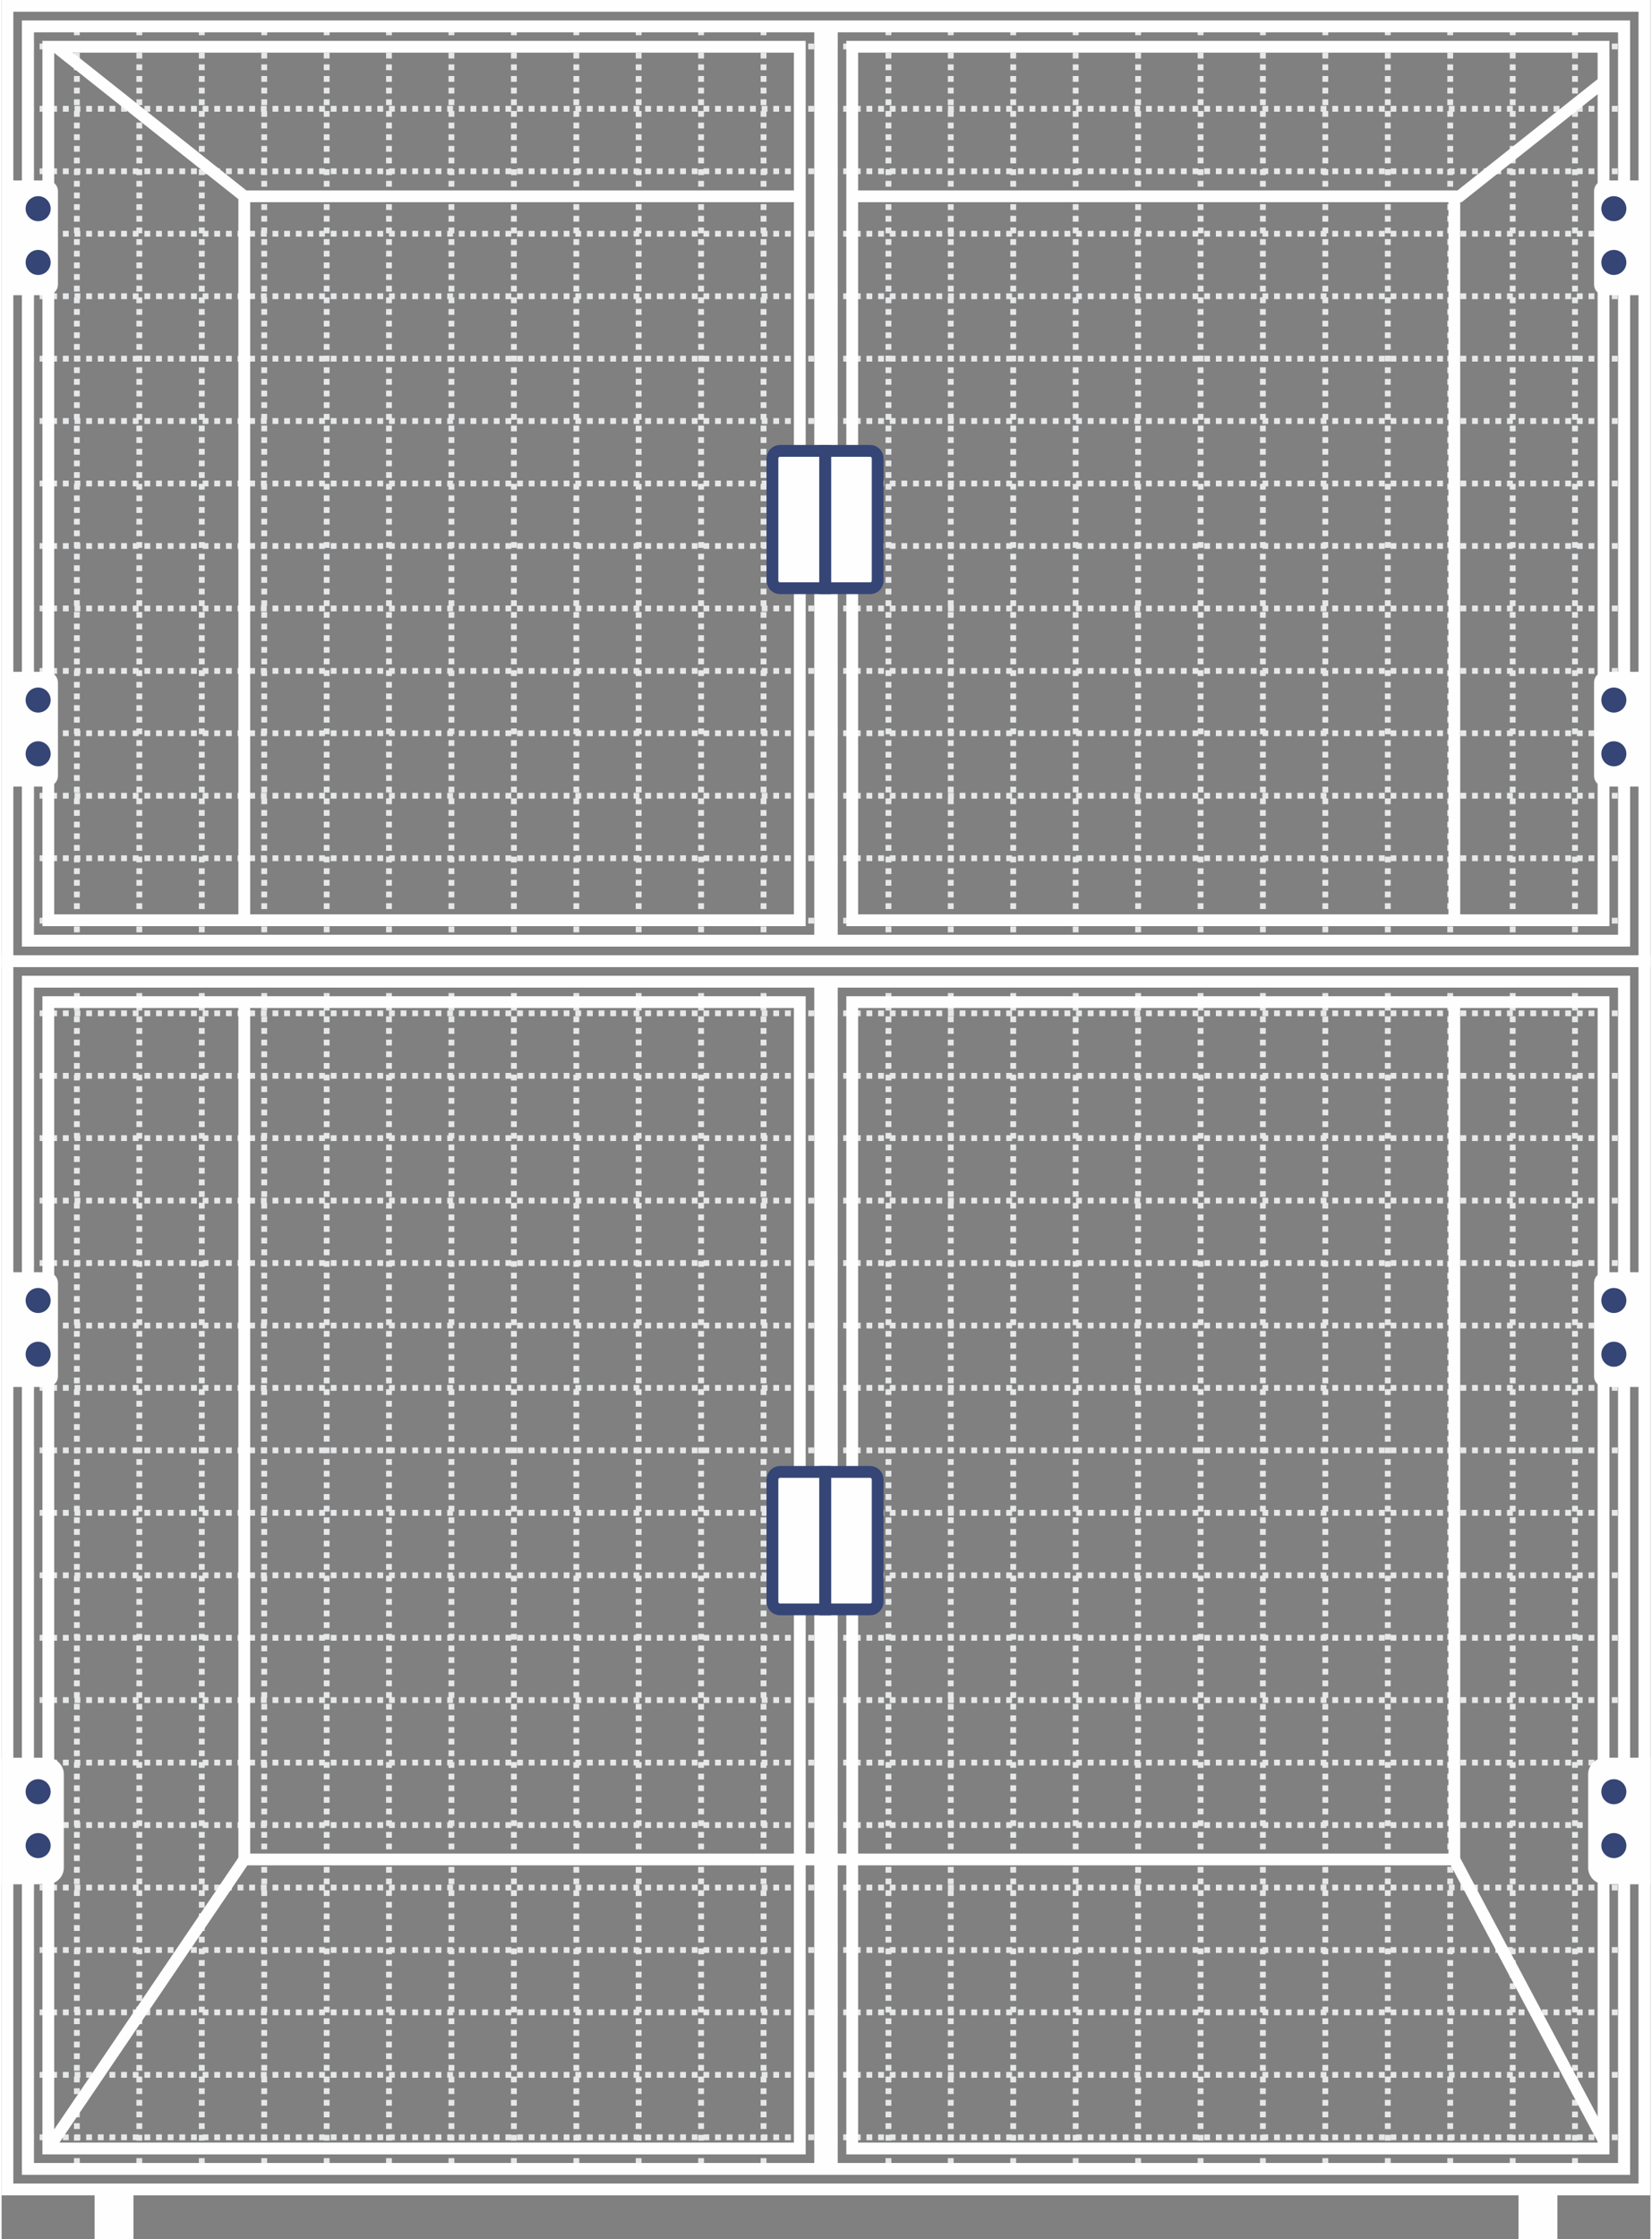 <svg xmlns="http://www.w3.org/2000/svg" xmlns:xlink="http://www.w3.org/1999/xlink" xmlns:xodm="http://www.corel.com/coreldraw/odm/2003" xml:space="preserve" width="293px" height="397px" style="shape-rendering:geometricPrecision; text-rendering:geometricPrecision; image-rendering:optimizeQuality; fill-rule:evenodd; clip-rule:evenodd" viewBox="0 0 113.26 153.76"><rect x="0" y="0" width="113.26" height="153.76" fill="#808080" stroke="none"/> <defs> <style type="text/css"> .str0 {stroke:#FEFEFE;stroke-width:0.81;stroke-miterlimit:22.926} .str2 {stroke:#354575;stroke-width:0.81;stroke-miterlimit:22.926} .str1 {stroke:#E6E7E8;stroke-width:0.4;stroke-miterlimit:22.926;stroke-dasharray:0.4 0.4} .fil0 {fill:none} .fil1 {fill:#FEFEFE} .fil3 {fill:#FEFEFE} .fil2 {fill:#354575} </style> <clipPath id="id0"> <path d="M1.81 67.41l109.64 0 0 81.52 -109.64 0 0 -81.52z"></path> </clipPath> <clipPath id="id1"> <path d="M1.81 1.81l109.64 0 0 62.78 -109.64 0 0 -62.78z"></path> </clipPath> </defs> <g id="Layer_x0020_1">  <g id="_2843597590064"> <rect class="fil0 str0" x="0.4" y="66" width="112.45" height="84.34"></rect> <g> </g> <g style="clip-path:url(#id0)"> <g> <g> <line class="fil0 str1" x1="1.81" y1="56.71" x2="111.45" y2="56.71"></line> <line class="fil0 str1" x1="5.17" y1="162.99" x2="5.17" y2="53.35"></line> <line class="fil0 str1" x1="1.81" y1="61" x2="111.45" y2="61"></line> <line class="fil0 str1" x1="9.46" y1="162.99" x2="9.46" y2="53.35"></line> <line class="fil0 str1" x1="1.81" y1="65.29" x2="111.45" y2="65.29"></line> <line class="fil0 str1" x1="13.75" y1="162.99" x2="13.75" y2="53.35"></line> <line class="fil0 str1" x1="1.81" y1="69.58" x2="111.45" y2="69.58"></line> <line class="fil0 str1" x1="18.04" y1="162.99" x2="18.04" y2="53.35"></line> <line class="fil0 str1" x1="1.81" y1="73.87" x2="111.45" y2="73.87"></line> <line class="fil0 str1" x1="22.33" y1="162.99" x2="22.33" y2="53.35"></line> <line class="fil0 str1" x1="1.81" y1="78.15" x2="111.45" y2="78.15"></line> <line class="fil0 str1" x1="26.61" y1="162.99" x2="26.61" y2="53.35"></line> <line class="fil0 str1" x1="1.81" y1="82.44" x2="111.45" y2="82.44"></line> <line class="fil0 str1" x1="30.9" y1="162.99" x2="30.9" y2="53.35"></line> <line class="fil0 str1" x1="1.81" y1="86.73" x2="111.45" y2="86.73"></line> <line class="fil0 str1" x1="35.19" y1="162.99" x2="35.19" y2="53.35"></line> <line class="fil0 str1" x1="1.81" y1="91.02" x2="111.45" y2="91.02"></line> <line class="fil0 str1" x1="39.48" y1="162.99" x2="39.48" y2="53.35"></line> <line class="fil0 str1" x1="1.81" y1="95.3" x2="111.45" y2="95.3"></line> <line class="fil0 str1" x1="43.76" y1="162.99" x2="43.76" y2="53.35"></line> <line class="fil0 str1" x1="1.81" y1="99.59" x2="111.45" y2="99.59"></line> <line class="fil0 str1" x1="48.05" y1="162.99" x2="48.05" y2="53.35"></line> <line class="fil0 str1" x1="1.81" y1="103.88" x2="111.45" y2="103.88"></line> <line class="fil0 str1" x1="52.34" y1="162.99" x2="52.34" y2="53.35"></line> <line class="fil0 str1" x1="1.81" y1="108.17" x2="111.45" y2="108.17"></line> <line class="fil0 str1" x1="56.63" y1="162.99" x2="56.63" y2="53.35"></line> <line class="fil0 str1" x1="1.81" y1="112.46" x2="111.45" y2="112.46"></line> <line class="fil0 str1" x1="60.92" y1="162.99" x2="60.92" y2="53.35"></line> <line class="fil0 str1" x1="1.81" y1="116.74" x2="111.45" y2="116.74"></line> <line class="fil0 str1" x1="65.2" y1="162.99" x2="65.2" y2="53.35"></line> <line class="fil0 str1" x1="1.81" y1="121.03" x2="111.45" y2="121.03"></line> <line class="fil0 str1" x1="69.49" y1="162.99" x2="69.49" y2="53.35"></line> <line class="fil0 str1" x1="1.81" y1="125.32" x2="111.45" y2="125.32"></line> <line class="fil0 str1" x1="73.78" y1="162.99" x2="73.78" y2="53.35"></line> <line class="fil0 str1" x1="1.81" y1="129.61" x2="111.45" y2="129.61"></line> <line class="fil0 str1" x1="78.07" y1="162.99" x2="78.07" y2="53.35"></line> <line class="fil0 str1" x1="1.81" y1="133.9" x2="111.45" y2="133.9"></line> <line class="fil0 str1" x1="82.36" y1="162.99" x2="82.36" y2="53.35"></line> <line class="fil0 str1" x1="1.81" y1="138.18" x2="111.45" y2="138.18"></line> <line class="fil0 str1" x1="86.64" y1="162.99" x2="86.64" y2="53.35"></line> <line class="fil0 str1" x1="1.81" y1="142.47" x2="111.45" y2="142.47"></line> <line class="fil0 str1" x1="90.93" y1="162.99" x2="90.93" y2="53.35"></line> <line class="fil0 str1" x1="1.81" y1="146.76" x2="111.45" y2="146.76"></line> <line class="fil0 str1" x1="95.22" y1="162.99" x2="95.22" y2="53.35"></line> <line class="fil0 str1" x1="1.81" y1="151.05" x2="111.45" y2="151.05"></line> <line class="fil0 str1" x1="99.51" y1="162.99" x2="99.51" y2="53.35"></line> <line class="fil0 str1" x1="1.81" y1="155.34" x2="111.45" y2="155.34"></line> <line class="fil0 str1" x1="103.8" y1="162.99" x2="103.8" y2="53.35"></line> <line class="fil0 str1" x1="1.81" y1="159.62" x2="111.45" y2="159.62"></line> <line class="fil0 str1" x1="108.08" y1="162.99" x2="108.08" y2="53.35"></line> </g> </g> </g> <polygon class="fil0 str0" points="1.81,67.41 111.45,67.41 111.45,148.93 1.81,148.93 "></polygon> <rect class="fil0 str0" x="0.4" y="0.4" width="112.45" height="65.6"></rect> <g> </g> <g style="clip-path:url(#id1)"> <g> <g> <line class="fil0 str1" x1="1.81" y1="-18.25" x2="111.45" y2="-18.25"></line> <line class="fil0 str1" x1="5.17" y1="88.02" x2="5.17" y2="-21.62"></line> <line class="fil0 str1" x1="1.81" y1="-13.97" x2="111.45" y2="-13.97"></line> <line class="fil0 str1" x1="9.46" y1="88.02" x2="9.46" y2="-21.62"></line> <line class="fil0 str1" x1="1.81" y1="-9.68" x2="111.45" y2="-9.68"></line> <line class="fil0 str1" x1="13.75" y1="88.02" x2="13.75" y2="-21.62"></line> <line class="fil0 str1" x1="1.81" y1="-5.39" x2="111.45" y2="-5.39"></line> <line class="fil0 str1" x1="18.04" y1="88.02" x2="18.04" y2="-21.62"></line> <line class="fil0 str1" x1="1.81" y1="-1.1" x2="111.45" y2="-1.1"></line> <line class="fil0 str1" x1="22.33" y1="88.02" x2="22.33" y2="-21.62"></line> <line class="fil0 str1" x1="1.81" y1="3.19" x2="111.45" y2="3.19"></line> <line class="fil0 str1" x1="26.61" y1="88.02" x2="26.61" y2="-21.62"></line> <line class="fil0 str1" x1="1.81" y1="7.47" x2="111.45" y2="7.47"></line> <line class="fil0 str1" x1="30.9" y1="88.02" x2="30.9" y2="-21.62"></line> <line class="fil0 str1" x1="1.81" y1="11.76" x2="111.45" y2="11.76"></line> <line class="fil0 str1" x1="35.19" y1="88.02" x2="35.19" y2="-21.62"></line> <line class="fil0 str1" x1="1.81" y1="16.05" x2="111.45" y2="16.05"></line> <line class="fil0 str1" x1="39.48" y1="88.02" x2="39.48" y2="-21.62"></line> <line class="fil0 str1" x1="1.81" y1="20.34" x2="111.45" y2="20.34"></line> <line class="fil0 str1" x1="43.76" y1="88.02" x2="43.76" y2="-21.62"></line> <line class="fil0 str1" x1="1.81" y1="24.63" x2="111.45" y2="24.63"></line> <line class="fil0 str1" x1="48.05" y1="88.02" x2="48.05" y2="-21.62"></line> <line class="fil0 str1" x1="1.81" y1="28.91" x2="111.45" y2="28.91"></line> <line class="fil0 str1" x1="52.34" y1="88.02" x2="52.34" y2="-21.62"></line> <line class="fil0 str1" x1="1.81" y1="33.2" x2="111.45" y2="33.2"></line> <line class="fil0 str1" x1="56.63" y1="88.02" x2="56.63" y2="-21.62"></line> <line class="fil0 str1" x1="1.81" y1="37.49" x2="111.45" y2="37.49"></line> <line class="fil0 str1" x1="60.92" y1="88.02" x2="60.92" y2="-21.62"></line> <line class="fil0 str1" x1="1.81" y1="41.78" x2="111.45" y2="41.78"></line> <line class="fil0 str1" x1="65.2" y1="88.02" x2="65.2" y2="-21.62"></line> <line class="fil0 str1" x1="1.81" y1="46.07" x2="111.45" y2="46.07"></line> <line class="fil0 str1" x1="69.49" y1="88.02" x2="69.49" y2="-21.62"></line> <line class="fil0 str1" x1="1.81" y1="50.35" x2="111.45" y2="50.35"></line> <line class="fil0 str1" x1="73.78" y1="88.02" x2="73.78" y2="-21.62"></line> <line class="fil0 str1" x1="1.81" y1="54.64" x2="111.45" y2="54.64"></line> <line class="fil0 str1" x1="78.07" y1="88.02" x2="78.07" y2="-21.62"></line> <line class="fil0 str1" x1="1.81" y1="58.93" x2="111.45" y2="58.93"></line> <line class="fil0 str1" x1="82.36" y1="88.02" x2="82.36" y2="-21.62"></line> <line class="fil0 str1" x1="1.81" y1="63.22" x2="111.45" y2="63.22"></line> <line class="fil0 str1" x1="86.64" y1="88.02" x2="86.64" y2="-21.62"></line> <line class="fil0 str1" x1="1.81" y1="67.5" x2="111.45" y2="67.5"></line> <line class="fil0 str1" x1="90.93" y1="88.02" x2="90.93" y2="-21.62"></line> <line class="fil0 str1" x1="1.81" y1="71.79" x2="111.45" y2="71.79"></line> <line class="fil0 str1" x1="95.22" y1="88.02" x2="95.22" y2="-21.62"></line> <line class="fil0 str1" x1="1.81" y1="76.08" x2="111.45" y2="76.08"></line> <line class="fil0 str1" x1="99.51" y1="88.02" x2="99.51" y2="-21.62"></line> <line class="fil0 str1" x1="1.81" y1="80.37" x2="111.45" y2="80.37"></line> <line class="fil0 str1" x1="103.8" y1="88.02" x2="103.8" y2="-21.62"></line> <line class="fil0 str1" x1="1.81" y1="84.66" x2="111.45" y2="84.66"></line> <line class="fil0 str1" x1="108.08" y1="88.02" x2="108.08" y2="-21.62"></line> </g> </g> </g> <polygon class="fil0 str0" points="1.81,1.81 111.45,1.81 111.45,64.59 1.81,64.59 "></polygon> <path class="fil0 str0" d="M111.45 1.81l-54.42 0 0 62.78 54.42 0 0 -62.78zm-53.02 1.4l51.61 0 0 59.98 -51.61 0 0 -59.98z"></path> <path class="fil0 str0" d="M56.23 1.81l-54.42 0 0 62.78 54.42 0 0 -62.78zm-53.02 1.4l51.62 0 0 59.98 -51.62 0 0 -59.98z"></path> <path class="fil1" d="M112.85 12.39l-2.72 0c-0.41,0 -0.74,0.33 -0.74,0.74l0 6.41c0,0.4 0.33,0.73 0.74,0.73l2.72 0 0 -7.88z"></path> <path class="fil1" d="M112.85 46.13l-2.72 0c-0.41,0 -0.74,0.33 -0.74,0.74l0 6.4c0,0.41 0.33,0.74 0.74,0.74l2.72 0 0 -7.88z"></path> <path class="fil0 str0" d="M111.45 67.41l-54.42 0 0 81.52 54.42 0 0 -81.52zm-53.02 1.4l51.61 0 0 78.72 -51.61 0 0 -78.72z"></path> <path class="fil0 str0" d="M56.23 67.41l-54.42 0 0 81.52 54.42 0 0 -81.52zm-53.02 1.4l51.62 0 0 78.72 -51.62 0 0 -78.72z"></path> <g> <path class="fil1" d="M112.85 87.36l-2.72 0c-0.41,0 -0.74,0.33 -0.74,0.74l0 6.4c0,0.41 0.33,0.74 0.74,0.74l2.72 0 0 -7.88z"></path> <g> <circle class="fil2" cx="110.75" cy="89.3" r="0.86"></circle> <polygon class="fil2" points="110.75,88.78 110.97,88.91 111.2,89.04 111.2,89.3 111.2,89.55 110.97,89.68 110.75,89.81 110.53,89.68 110.31,89.55 110.31,89.3 110.31,89.04 110.53,88.91 "></polygon> </g> <g> <circle class="fil2" cx="110.75" cy="92.99" r="0.86"></circle> <polygon class="fil2" points="110.75,92.48 110.97,92.61 111.2,92.73 111.2,92.99 111.2,93.25 110.97,93.38 110.75,93.51 110.53,93.38 110.31,93.25 110.31,92.99 110.31,92.73 110.53,92.61 "></polygon> </g> </g> <g> <rect class="fil3" x="6.39" y="150.34" width="2.67" height="3.42"></rect> <rect class="fil3" x="104.2" y="150.34" width="2.67" height="3.42"></rect> </g> <polyline class="fil0 str0" points="110.04,146.95 99.79,127.68 16.67,127.68 3.21,147.53 "></polyline> <line class="fil0 str0" x1="99.79" y1="127.68" x2="99.79" y2="68.81"></line> <line class="fil0 str0" x1="16.67" y1="127.68" x2="16.67" y2="68.81"></line> <path class="fil1 str0" d="M112.85 121.1l-2.72 0c-0.41,0 -0.74,0.33 -0.74,0.73l0 6.41c0,0.41 0.33,0.74 0.74,0.74l2.72 0 0 -7.88z"></path> <g> <circle class="fil2" cx="110.75" cy="123.03" r="0.86"></circle> <polygon class="fil2" points="110.75,122.52 110.97,122.65 111.2,122.78 111.2,123.03 111.2,123.29 110.97,123.42 110.75,123.55 110.53,123.42 110.31,123.29 110.31,123.03 110.31,122.78 110.53,122.65 "></polygon> </g> <g> <circle class="fil2" cx="110.75" cy="126.73" r="0.86"></circle> <polygon class="fil2" points="110.75,126.22 110.97,126.34 111.2,126.47 111.2,126.73 111.2,126.99 110.97,127.12 110.75,127.24 110.53,127.12 110.31,126.99 110.31,126.73 110.31,126.47 110.53,126.34 "></polygon> </g> <g> <circle class="fil2" cx="110.75" cy="14.33" r="0.86"></circle> <polygon class="fil2" points="110.75,13.81 110.97,13.94 111.2,14.07 111.2,14.33 111.2,14.59 110.97,14.71 110.75,14.84 110.53,14.71 110.31,14.59 110.31,14.33 110.31,14.07 110.53,13.94 "></polygon> </g> <g> <circle class="fil2" cx="110.75" cy="18.02" r="0.86"></circle> <polygon class="fil2" points="110.75,17.51 110.97,17.64 111.2,17.77 111.2,18.03 111.2,18.28 110.97,18.41 110.75,18.54 110.53,18.41 110.31,18.28 110.31,18.03 110.31,17.77 110.53,17.64 "></polygon> </g> <g> <circle class="fil2" cx="110.75" cy="48.07" r="0.86"></circle> <polygon class="fil2" points="110.75,47.55 110.97,47.68 111.2,47.81 111.2,48.07 111.2,48.32 110.97,48.45 110.75,48.58 110.53,48.45 110.31,48.32 110.31,48.07 110.31,47.81 110.53,47.68 "></polygon> </g> <g> <circle class="fil2" cx="110.75" cy="51.76" r="0.86"></circle> <polygon class="fil2" points="110.75,51.25 110.97,51.38 111.2,51.51 111.2,51.76 111.2,52.02 110.97,52.15 110.75,52.28 110.53,52.15 110.31,52.02 110.31,51.76 110.31,51.51 110.53,51.38 "></polygon> </g> <g> <path class="fil1" d="M0.4 12.39l2.73 0c0.41,0 0.74,0.33 0.74,0.74l0 6.41c0,0.4 -0.33,0.73 -0.74,0.73l-2.73 0 0 -7.88z"></path> <path class="fil1" d="M0.4 46.13l2.73 0c0.41,0 0.74,0.33 0.74,0.74l0 6.4c0,0.41 -0.33,0.74 -0.74,0.74l-2.73 0 0 -7.88z"></path> <g> <path class="fil1" d="M0.4 87.36l2.73 0c0.41,0 0.74,0.33 0.74,0.74l0 6.4c0,0.41 -0.33,0.74 -0.74,0.74l-2.73 0 0 -7.88z"></path> <g> <circle class="fil2" cx="2.51" cy="89.3" r="0.86"></circle> <polygon class="fil2" points="2.51,88.78 2.28,88.91 2.06,89.04 2.06,89.3 2.06,89.55 2.28,89.68 2.51,89.81 2.73,89.68 2.95,89.55 2.95,89.3 2.95,89.04 2.73,88.91 "></polygon> </g> <g> <circle class="fil2" cx="2.51" cy="92.99" r="0.86"></circle> <polygon class="fil2" points="2.51,92.48 2.28,92.61 2.06,92.73 2.06,92.99 2.06,93.25 2.28,93.38 2.51,93.51 2.73,93.38 2.95,93.25 2.95,92.99 2.95,92.73 2.73,92.61 "></polygon> </g> </g> <path class="fil1 str0" d="M0.4 121.1l2.73 0c0.41,0 0.74,0.33 0.74,0.73l0 6.41c0,0.41 -0.33,0.74 -0.74,0.74l-2.73 0 0 -7.88z"></path> <g> <circle class="fil2" cx="2.51" cy="123.03" r="0.86"></circle> <polygon class="fil2" points="2.51,122.52 2.28,122.65 2.06,122.78 2.06,123.03 2.06,123.29 2.28,123.42 2.51,123.55 2.73,123.42 2.95,123.29 2.95,123.03 2.95,122.78 2.73,122.65 "></polygon> </g> <g> <circle class="fil2" cx="2.51" cy="126.73" r="0.86"></circle> <polygon class="fil2" points="2.51,126.22 2.28,126.34 2.06,126.47 2.06,126.73 2.06,126.99 2.28,127.12 2.51,127.24 2.73,127.12 2.95,126.99 2.95,126.73 2.95,126.47 2.73,126.34 "></polygon> </g> <g> <circle class="fil2" cx="2.51" cy="14.33" r="0.86"></circle> <polygon class="fil2" points="2.51,13.81 2.28,13.94 2.06,14.07 2.06,14.33 2.06,14.59 2.28,14.71 2.51,14.84 2.73,14.71 2.95,14.59 2.95,14.33 2.95,14.07 2.73,13.94 "></polygon> </g> <g> <circle class="fil2" cx="2.51" cy="18.02" r="0.86"></circle> <polygon class="fil2" points="2.51,17.51 2.28,17.64 2.06,17.77 2.06,18.03 2.06,18.28 2.28,18.41 2.51,18.54 2.73,18.41 2.95,18.28 2.95,18.03 2.95,17.77 2.73,17.64 "></polygon> </g> <g> <circle class="fil2" cx="2.51" cy="48.07" r="0.86"></circle> <polygon class="fil2" points="2.51,47.55 2.28,47.68 2.06,47.81 2.06,48.07 2.06,48.32 2.28,48.45 2.51,48.58 2.73,48.45 2.95,48.32 2.95,48.07 2.95,47.81 2.73,47.68 "></polygon> </g> <g> <circle class="fil2" cx="2.51" cy="51.76" r="0.86"></circle> <polygon class="fil2" points="2.51,51.25 2.28,51.38 2.06,51.51 2.06,51.76 2.06,52.02 2.28,52.15 2.51,52.28 2.73,52.15 2.95,52.02 2.95,51.76 2.95,51.51 2.73,51.38 "></polygon> </g> </g> <line class="fil0 str0" x1="99.79" y1="63.19" x2="99.79" y2="13.48"></line> <line class="fil0 str0" x1="16.67" y1="63.19" x2="16.67" y2="13.48"></line> <polyline class="fil0 str0" points="3.73,3.21 16.67,13.48 54.83,13.48 "></polyline> <polyline class="fil0 str0" points="110.04,5.63 100.15,13.48 58.43,13.48 "></polyline> <g> <path class="fil3 str2" d="M56.57 101.07l3.09 0c0.29,0 0.52,0.24 0.52,0.53l0 8.39c0,0.29 -0.23,0.52 -0.52,0.52l-3.09 0 0 -9.44z"></path> <path class="fil3 str2" d="M56.57 101.07l-3.1 0c-0.28,0 -0.52,0.24 -0.52,0.53l0 8.39c0,0.29 0.24,0.52 0.52,0.52l3.1 0 0 -9.44z"></path> </g> <g> <path class="fil3 str2" d="M56.57 30.96l3.09 0c0.29,0 0.52,0.23 0.52,0.52l0 8.39c0,0.29 -0.23,0.52 -0.52,0.52l-3.09 0 0 -9.43z"></path> <path class="fil3 str2" d="M56.57 30.96l-3.1 0c-0.28,0 -0.52,0.23 -0.52,0.52l0 8.39c0,0.29 0.24,0.52 0.52,0.52l3.1 0 0 -9.43z"></path> </g> </g> </g> </svg>